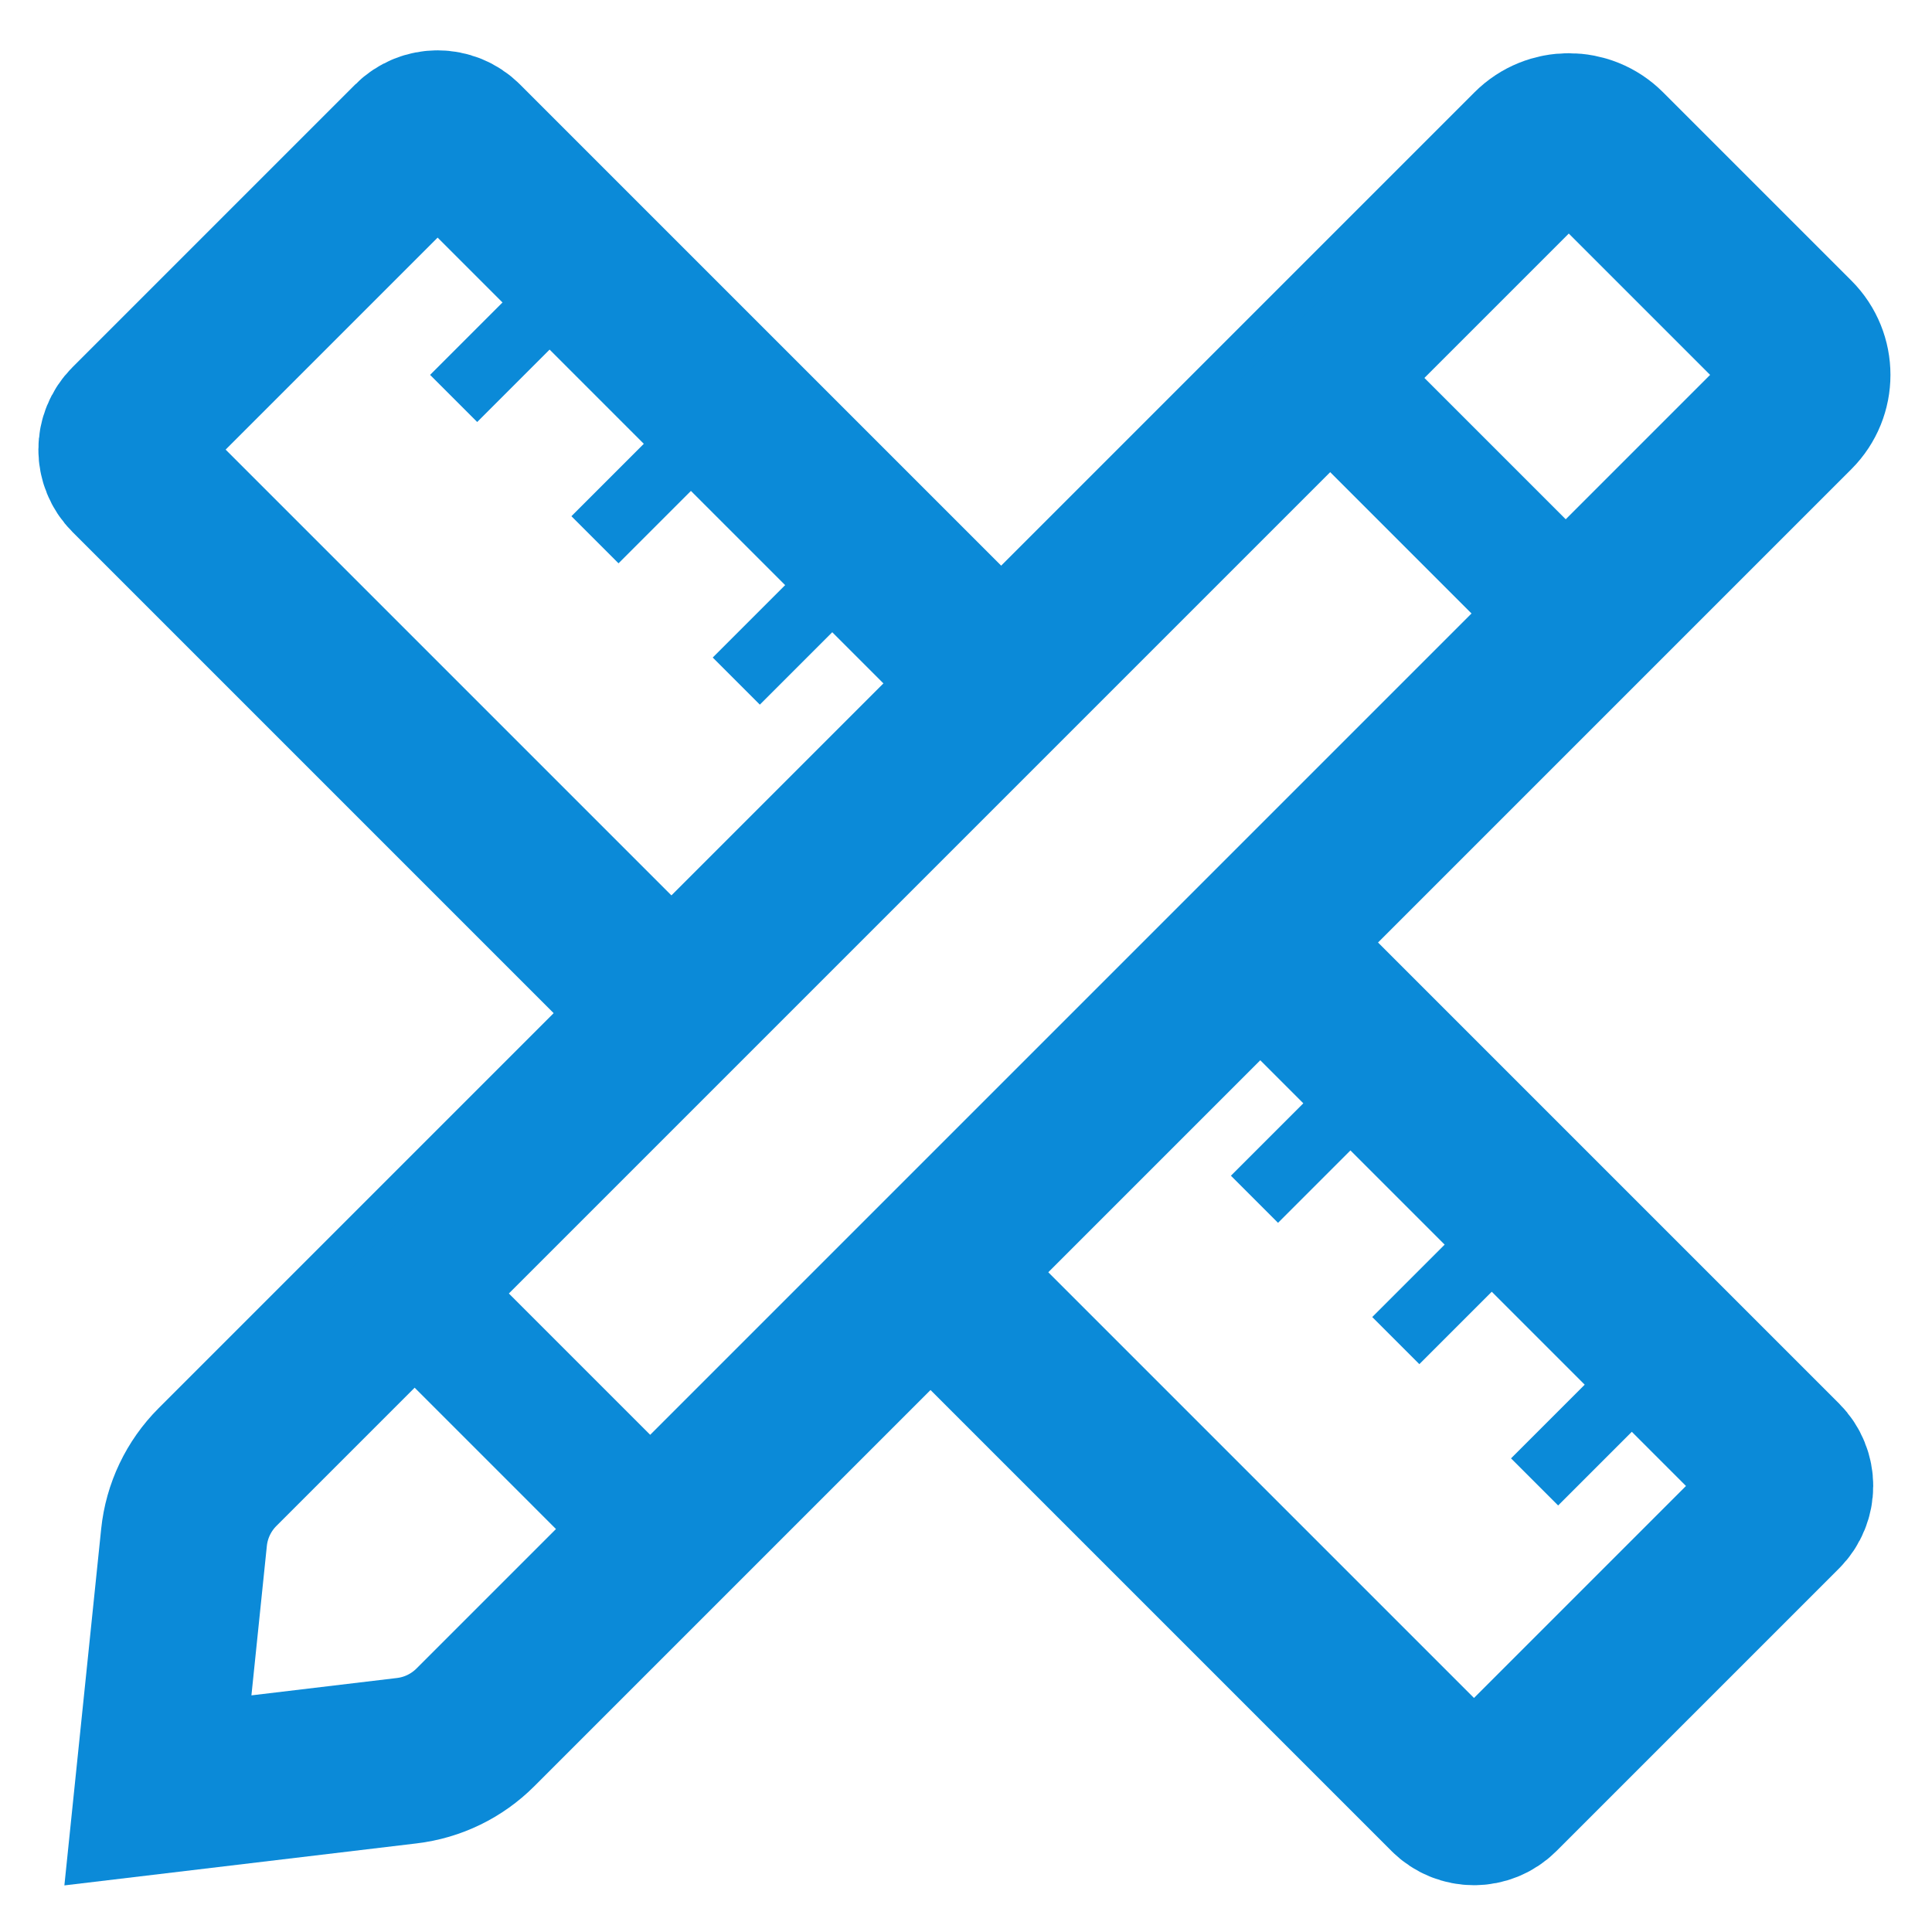 <svg width="29" height="29" viewBox="0 0 29 29" xmlns="http://www.w3.org/2000/svg"><title>architects</title><g id="V1" fill="none" fill-rule="evenodd"><g id="[Desktop]-Marketpalce-v2.2" transform="translate(-333 -672)"><g id="architects" transform="rotate(-45 986.918 -35.268)"><g id="Group-2" transform="rotate(45 10.843 28.45)"><g id="Group" transform="rotate(45 12.268 31.132)"><path d="M4.049,33.999 L6.375,31.043 C6.618,30.735 6.75,30.354 6.75,29.961 L6.75,2 C6.75,1.586 6.414,1.25 6,1.25 L2,1.25 C1.586,1.25 1.25,1.586 1.25,2 L1.25,29.934 C1.25,30.336 1.388,30.726 1.642,31.038 L4.049,33.999 Z" id="Rectangle-Copy" stroke="#0B8AD8" stroke-width="2.5"/><path id="Rectangle" fill="#0B8AD8" d="M0.565 5.565H7.565V7.565H0.565z"/><path id="Rectangle-Copy-2" fill="#0B8AD8" d="M0.565 25H7.565V27H0.565z"/></g></g><path d="M20.787,25.873 L20.787,36.873 C20.787,37.149 21.011,37.373 21.287,37.373 L27.287,37.373 C27.563,37.373 27.787,37.149 27.787,36.873 L27.787,25.873" id="Path-35" stroke="#0B8AD8" stroke-width="2.5"/><path d="M27,11.5 L25,11.5" id="Path-37" stroke="#0B8AD8"/><path d="M27,14.5 L25,14.5" id="Path-38" stroke="#0B8AD8"/><path d="M27,17.5 L25,17.5" id="Path-38-Copy" stroke="#0B8AD8"/><path d="M26.973,34.473 L24.973,34.473" id="Path-39" stroke="#0B8AD8"/><path d="M27,31.5 L25,31.5" id="Path-40" stroke="#0B8AD8"/><path d="M27,28.5 L25,28.5" id="Path-40-Copy" stroke="#0B8AD8"/><path d="M27.787,20.373 L27.787,8.873 C27.787,8.596 27.563,8.373 27.287,8.373 L21.287,8.373 C21.011,8.373 20.787,8.596 20.787,8.873 L20.787,20.373" id="Path-34" stroke="#0B8AD8" stroke-width="2.5"/></g></g></g></svg>